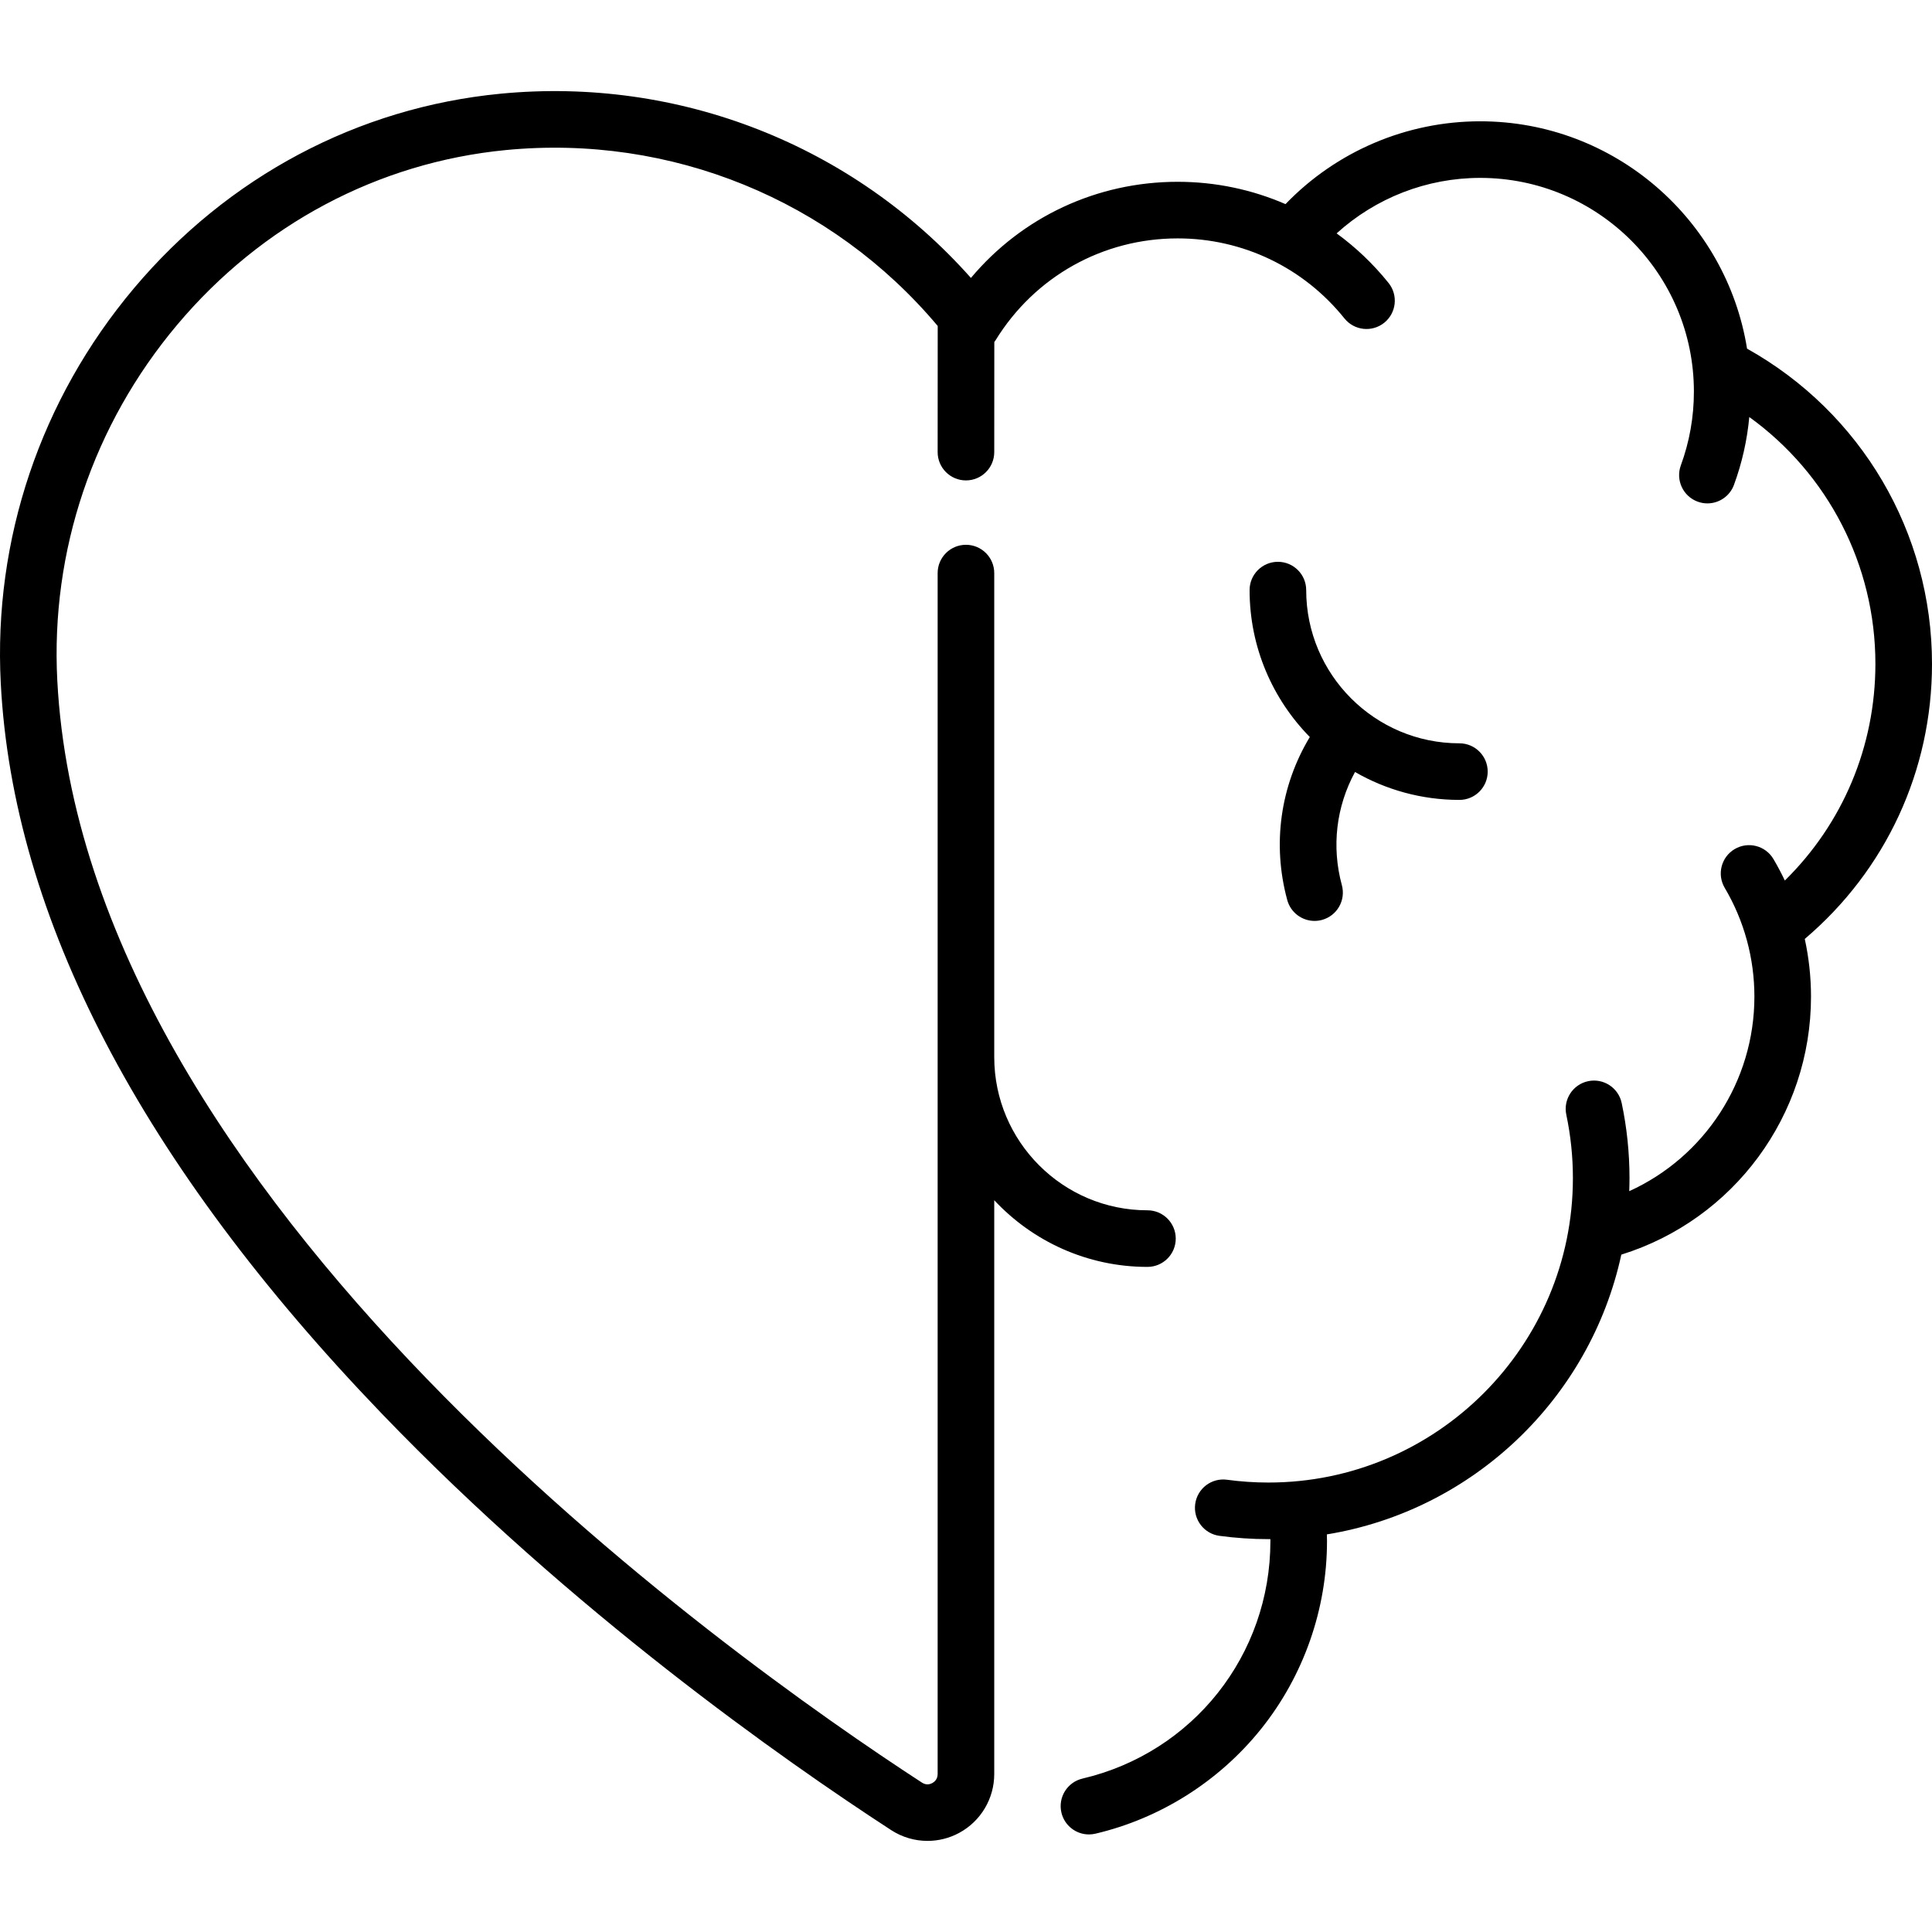 <svg id="Capa_1" enable-background="new 0 0 512.002 512.002" height="512" viewBox="0 0 512.002 512.002" width="512" xmlns="http://www.w3.org/2000/svg"><g><path d="m512.002 175.927c0-34.818-18.721-66.596-49.015-83.535-5.471-34.105-35.094-60.247-70.718-60.247-19.524 0-38.12 7.956-51.597 21.948-8.883-3.859-18.571-5.915-28.569-5.915-21.471 0-41.284 9.365-54.796 25.478-31.283-35.218-77.377-53.392-124.699-48.819-37.728 3.651-72.223 21.969-97.13 51.581-24.724 29.395-37.252 66.558-35.275 104.643 3.225 62.14 37.227 127.295 101.061 193.656 50.434 52.431 106.169 91.6 134.903 110.281 2.925 1.902 6.277 2.861 9.638 2.861 2.889 0 5.784-.709 8.417-2.138 5.715-3.101 9.265-9.075 9.265-15.589v-152.06c10.154 10.862 24.593 17.67 40.6 17.67 4.142 0 7.5-3.358 7.5-7.5s-3.358-7.5-7.5-7.5c-22.387 0-40.6-18.213-40.6-40.6v-128.265c0-4.142-3.358-7.5-7.5-7.5s-7.5 3.358-7.5 7.5v318.255c0 1.422-.889 2.117-1.419 2.405-.519.282-1.562.642-2.725-.115-51.955-33.778-222.026-154.672-229.161-292.138-1.779-34.277 9.506-67.734 31.775-94.21 22.366-26.59 53.296-43.035 87.095-46.305 43.755-4.231 86.34 13.163 114.454 46.617l-.018 33.425c-.002 4.142 3.354 7.501 7.496 7.504h.004c4.14 0 7.498-3.355 7.5-7.496l.016-29.178c.107-.149.222-.291.319-.45 10.402-16.915 28.451-27.013 48.28-27.013 17.26 0 33.366 7.729 44.187 21.206 2.593 3.229 7.313 3.746 10.544 1.152 3.229-2.593 3.746-7.314 1.152-10.544-4.047-5.04-8.683-9.439-13.765-13.143 10.367-9.406 23.896-14.705 38.048-14.705 31.228 0 56.633 25.405 56.633 56.633 0 6.722-1.164 13.295-3.458 19.539-1.429 3.888.564 8.198 4.452 9.627.854.314 1.727.462 2.586.462 3.055 0 5.925-1.88 7.041-4.915 2.132-5.8 3.485-11.822 4.059-17.971 20.853 15.052 33.42 39.211 33.42 65.407 0 21.881-8.644 42.327-24 57.427-.922-1.94-1.926-3.844-3.025-5.699-2.109-3.563-6.71-4.742-10.275-2.631-3.564 2.11-4.742 6.711-2.631 10.275 5.145 8.688 7.865 18.651 7.865 28.812 0 22.5-13.245 42.515-33.169 51.565.041-1.151.069-2.305.069-3.466 0-6.701-.697-13.395-2.073-19.896-.857-4.052-4.835-6.644-8.89-5.785-4.052.857-6.642 4.837-5.785 8.89 1.16 5.482 1.748 11.131 1.748 16.791 0 44.489-36.194 80.683-80.683 80.683-3.671 0-7.362-.249-10.971-.739-4.107-.565-7.884 2.317-8.441 6.422-.558 4.104 2.317 7.884 6.422 8.441 4.276.581 8.646.875 12.99.875.169 0 .336-.006.505-.006.001.174.012.349.012.523 0 30.167-20.478 56.048-49.798 62.937-4.032.948-6.533 4.984-5.586 9.017.812 3.456 3.893 5.786 7.295 5.786.568 0 1.145-.065 1.722-.2 17.186-4.038 32.768-13.886 43.875-27.729 11.281-14.061 17.493-31.75 17.493-49.81 0-.59-.026-1.183-.039-1.775 38.769-6.333 69.778-36.043 78.034-74.139 29.767-9.271 50.271-36.906 50.271-68.385 0-5.163-.565-10.284-1.653-15.28 21.481-18.235 33.718-44.551 33.718-72.903z"/><path d="m386.757 211.986c4.142 0 7.5-3.358 7.5-7.5s-3.358-7.5-7.5-7.5c-22.387 0-40.6-18.213-40.6-40.6 0-4.142-3.358-7.5-7.5-7.5s-7.5 3.358-7.5 7.5c0 15.149 6.097 28.895 15.957 38.933-7.807 12.958-10.007 28.392-5.977 43.202.908 3.337 3.932 5.533 7.232 5.533.652 0 1.314-.086 1.974-.265 3.997-1.087 6.355-5.209 5.268-9.206-2.783-10.229-1.488-20.865 3.486-29.997 8.153 4.698 17.594 7.4 27.66 7.4z"/></g></svg>